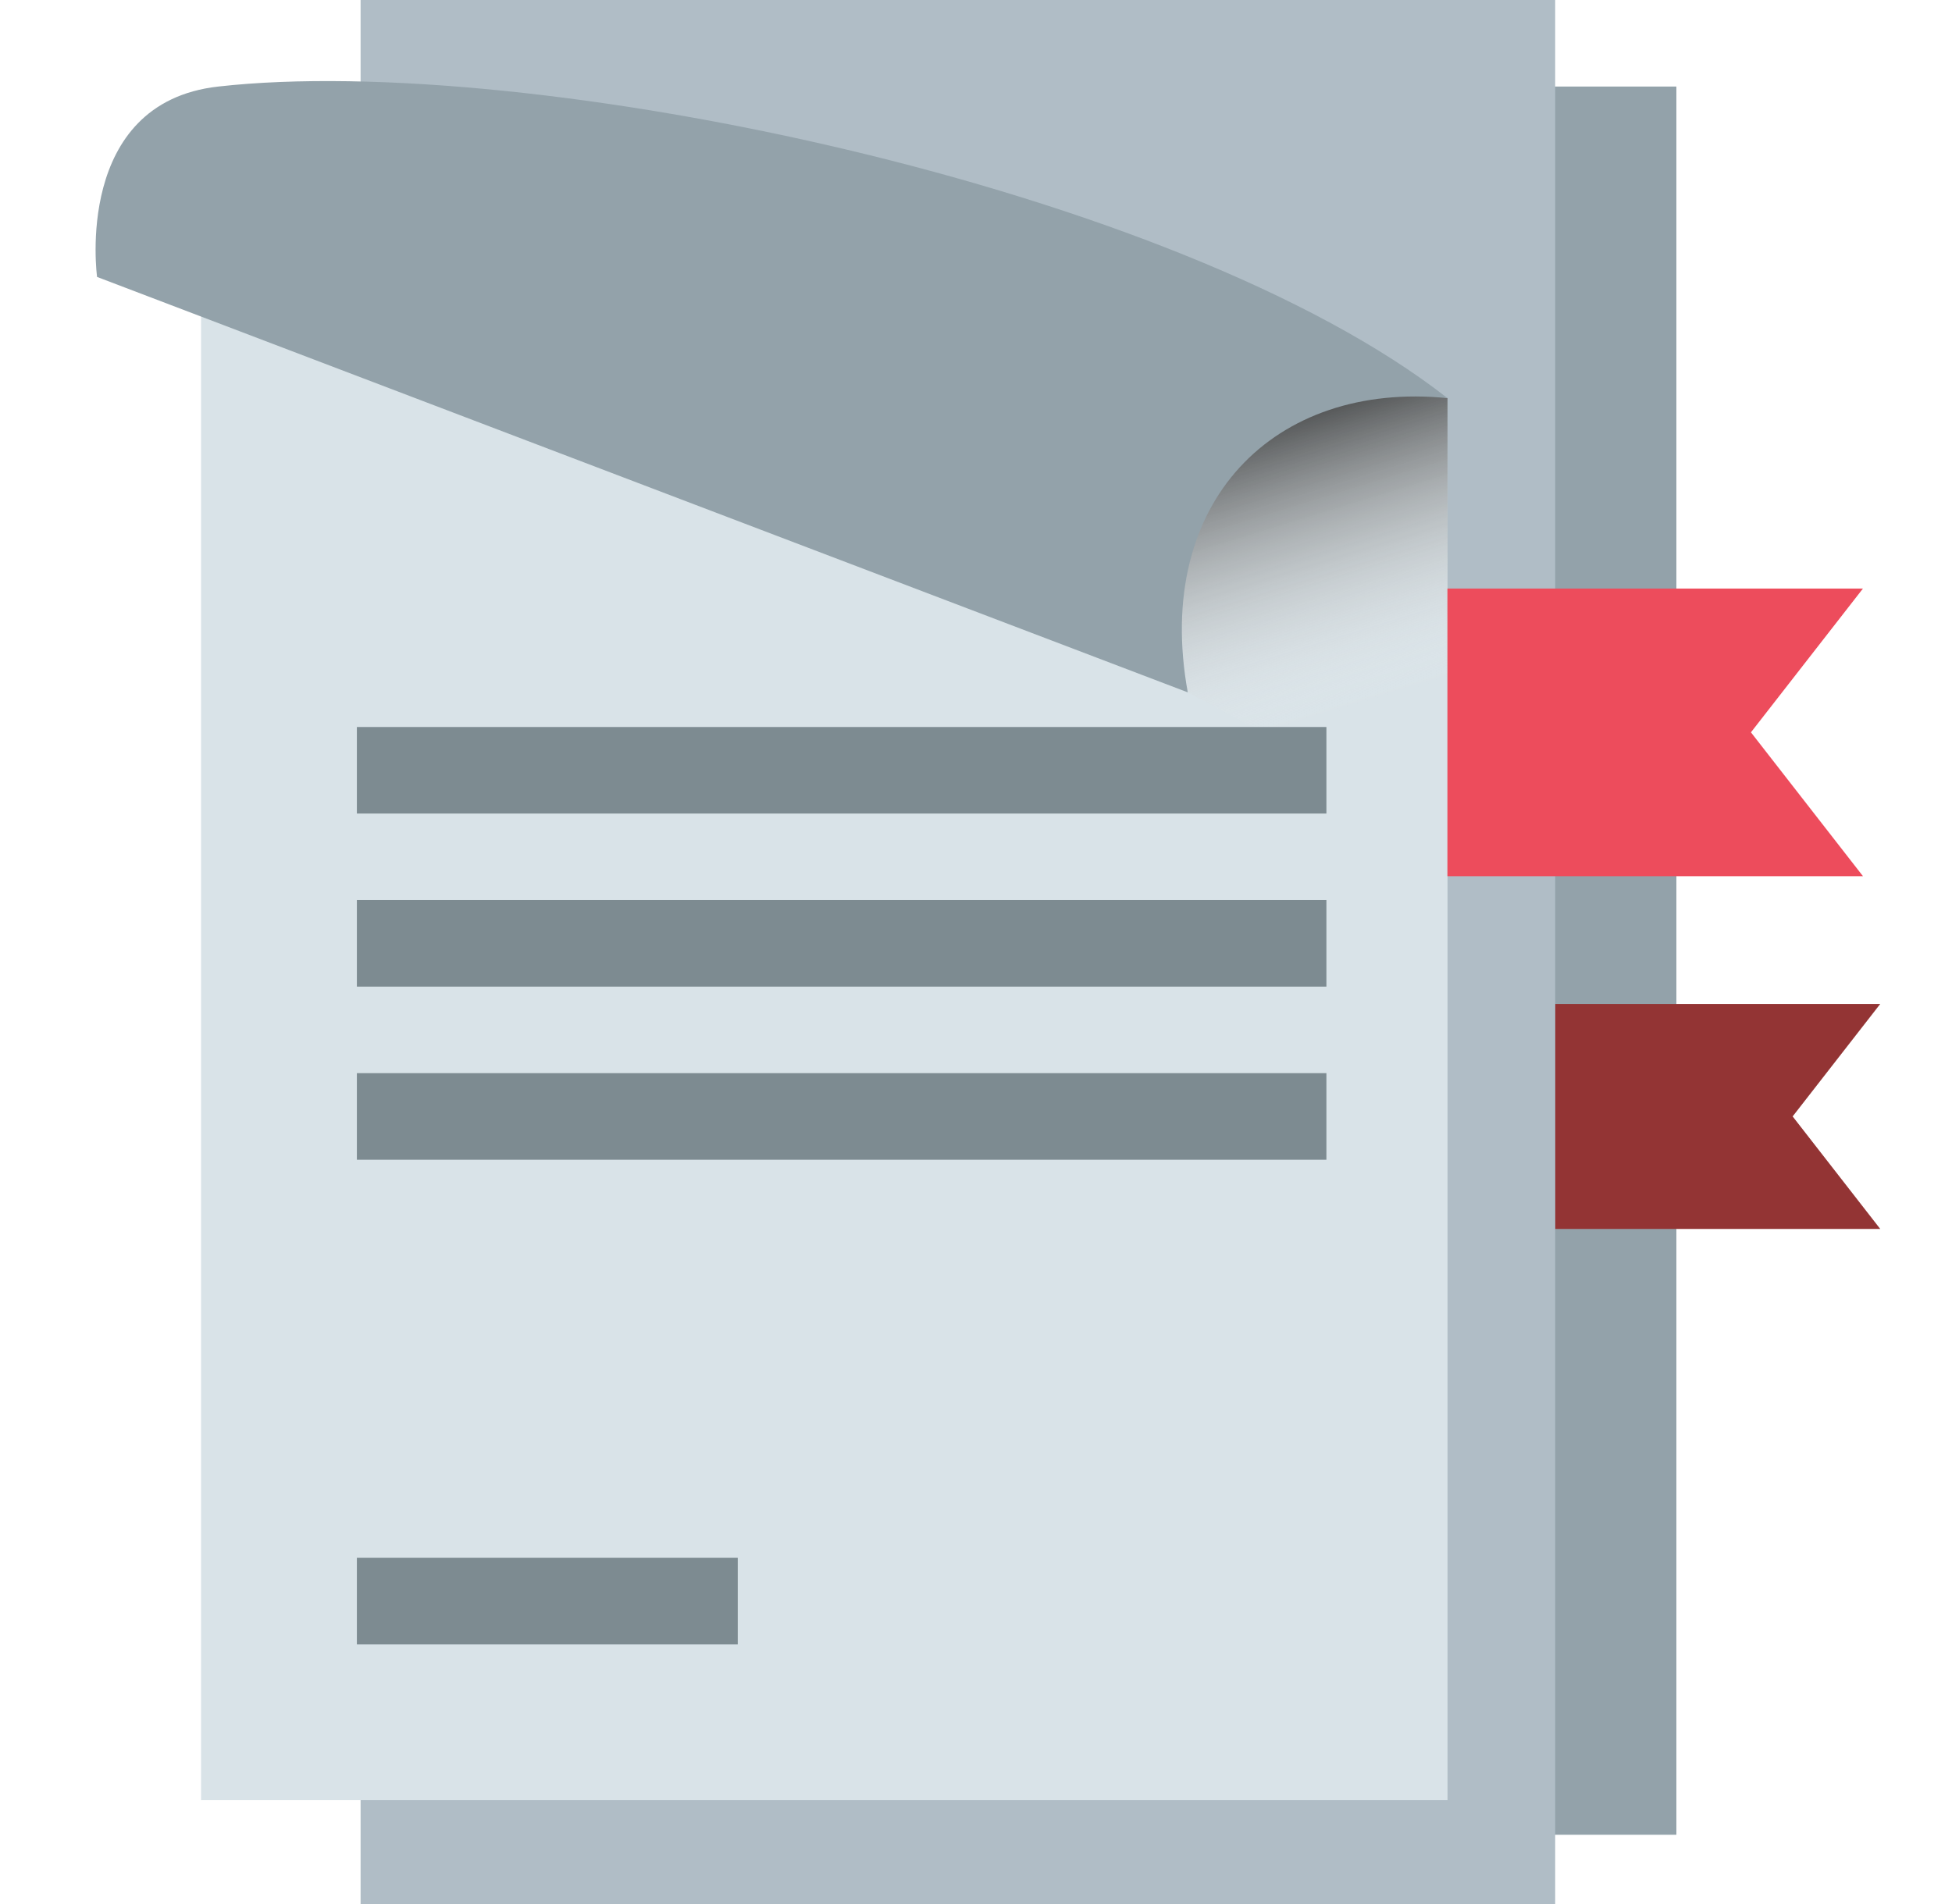 <svg width="41" height="40" viewBox="0 0 41 40" fill="none" xmlns="http://www.w3.org/2000/svg">
<g clip-path="url(#clip0_5090_1581)">
<path d="M35.211 1.818H10.848V38.545H35.211V1.818Z" fill="#93A2AA"/>
<path d="M39.493 25.818H32.664V21.091H39.493L37.653 23.454L39.493 25.818Z" fill="#933434"/>
<path d="M32.665 0H7.574V40H32.665V0Z" fill="#B0BDC6"/>
<path d="M30.404 37.818H4.223V2.182L30.404 8.364V37.818Z" fill="#D9E3E8"/>
<path d="M4.223 2.182L24.95 14.546L30.404 17.455V8.364L4.223 2.182Z" fill="url(#paint0_linear_5090_1581)"/>
<path d="M24.948 14.545L2.039 5.818C2.039 5.818 1.534 2.16 4.585 1.818C11.083 1.087 24.712 3.909 30.403 8.364C26.766 8 24.221 10.545 24.948 14.545Z" fill="#93A2AA"/>
<path d="M39.13 18.407H30.402V12.364H39.13L36.777 15.385L39.13 18.407Z" fill="#ED4C5C"/>
<path d="M27.86 15.273H7.496V17.091H27.86V15.273Z" fill="#7D8B91"/>
<path d="M27.86 18.909H7.496V20.727H27.86V18.909Z" fill="#7D8B91"/>
<path d="M27.86 22.545H7.496V24.364H27.86V22.545Z" fill="#7D8B91"/>
<path d="M15.496 32.727H7.496V34.545H15.496V32.727Z" fill="#7D8B91"/>
</g>
<defs>
<linearGradient id="paint0_linear_5090_1581" x1="21.503" y1="18.927" x2="18.684" y2="9.746" gradientUnits="userSpaceOnUse">
<stop offset="0.19" stop-color="white" stop-opacity="0"/>
<stop offset="1"/>
</linearGradient>
<clipPath id="clip0_5090_1581">
<rect width="37.487" height="40" fill="white" transform="translate(2.008)"/>
</clipPath>
</defs>
</svg>
